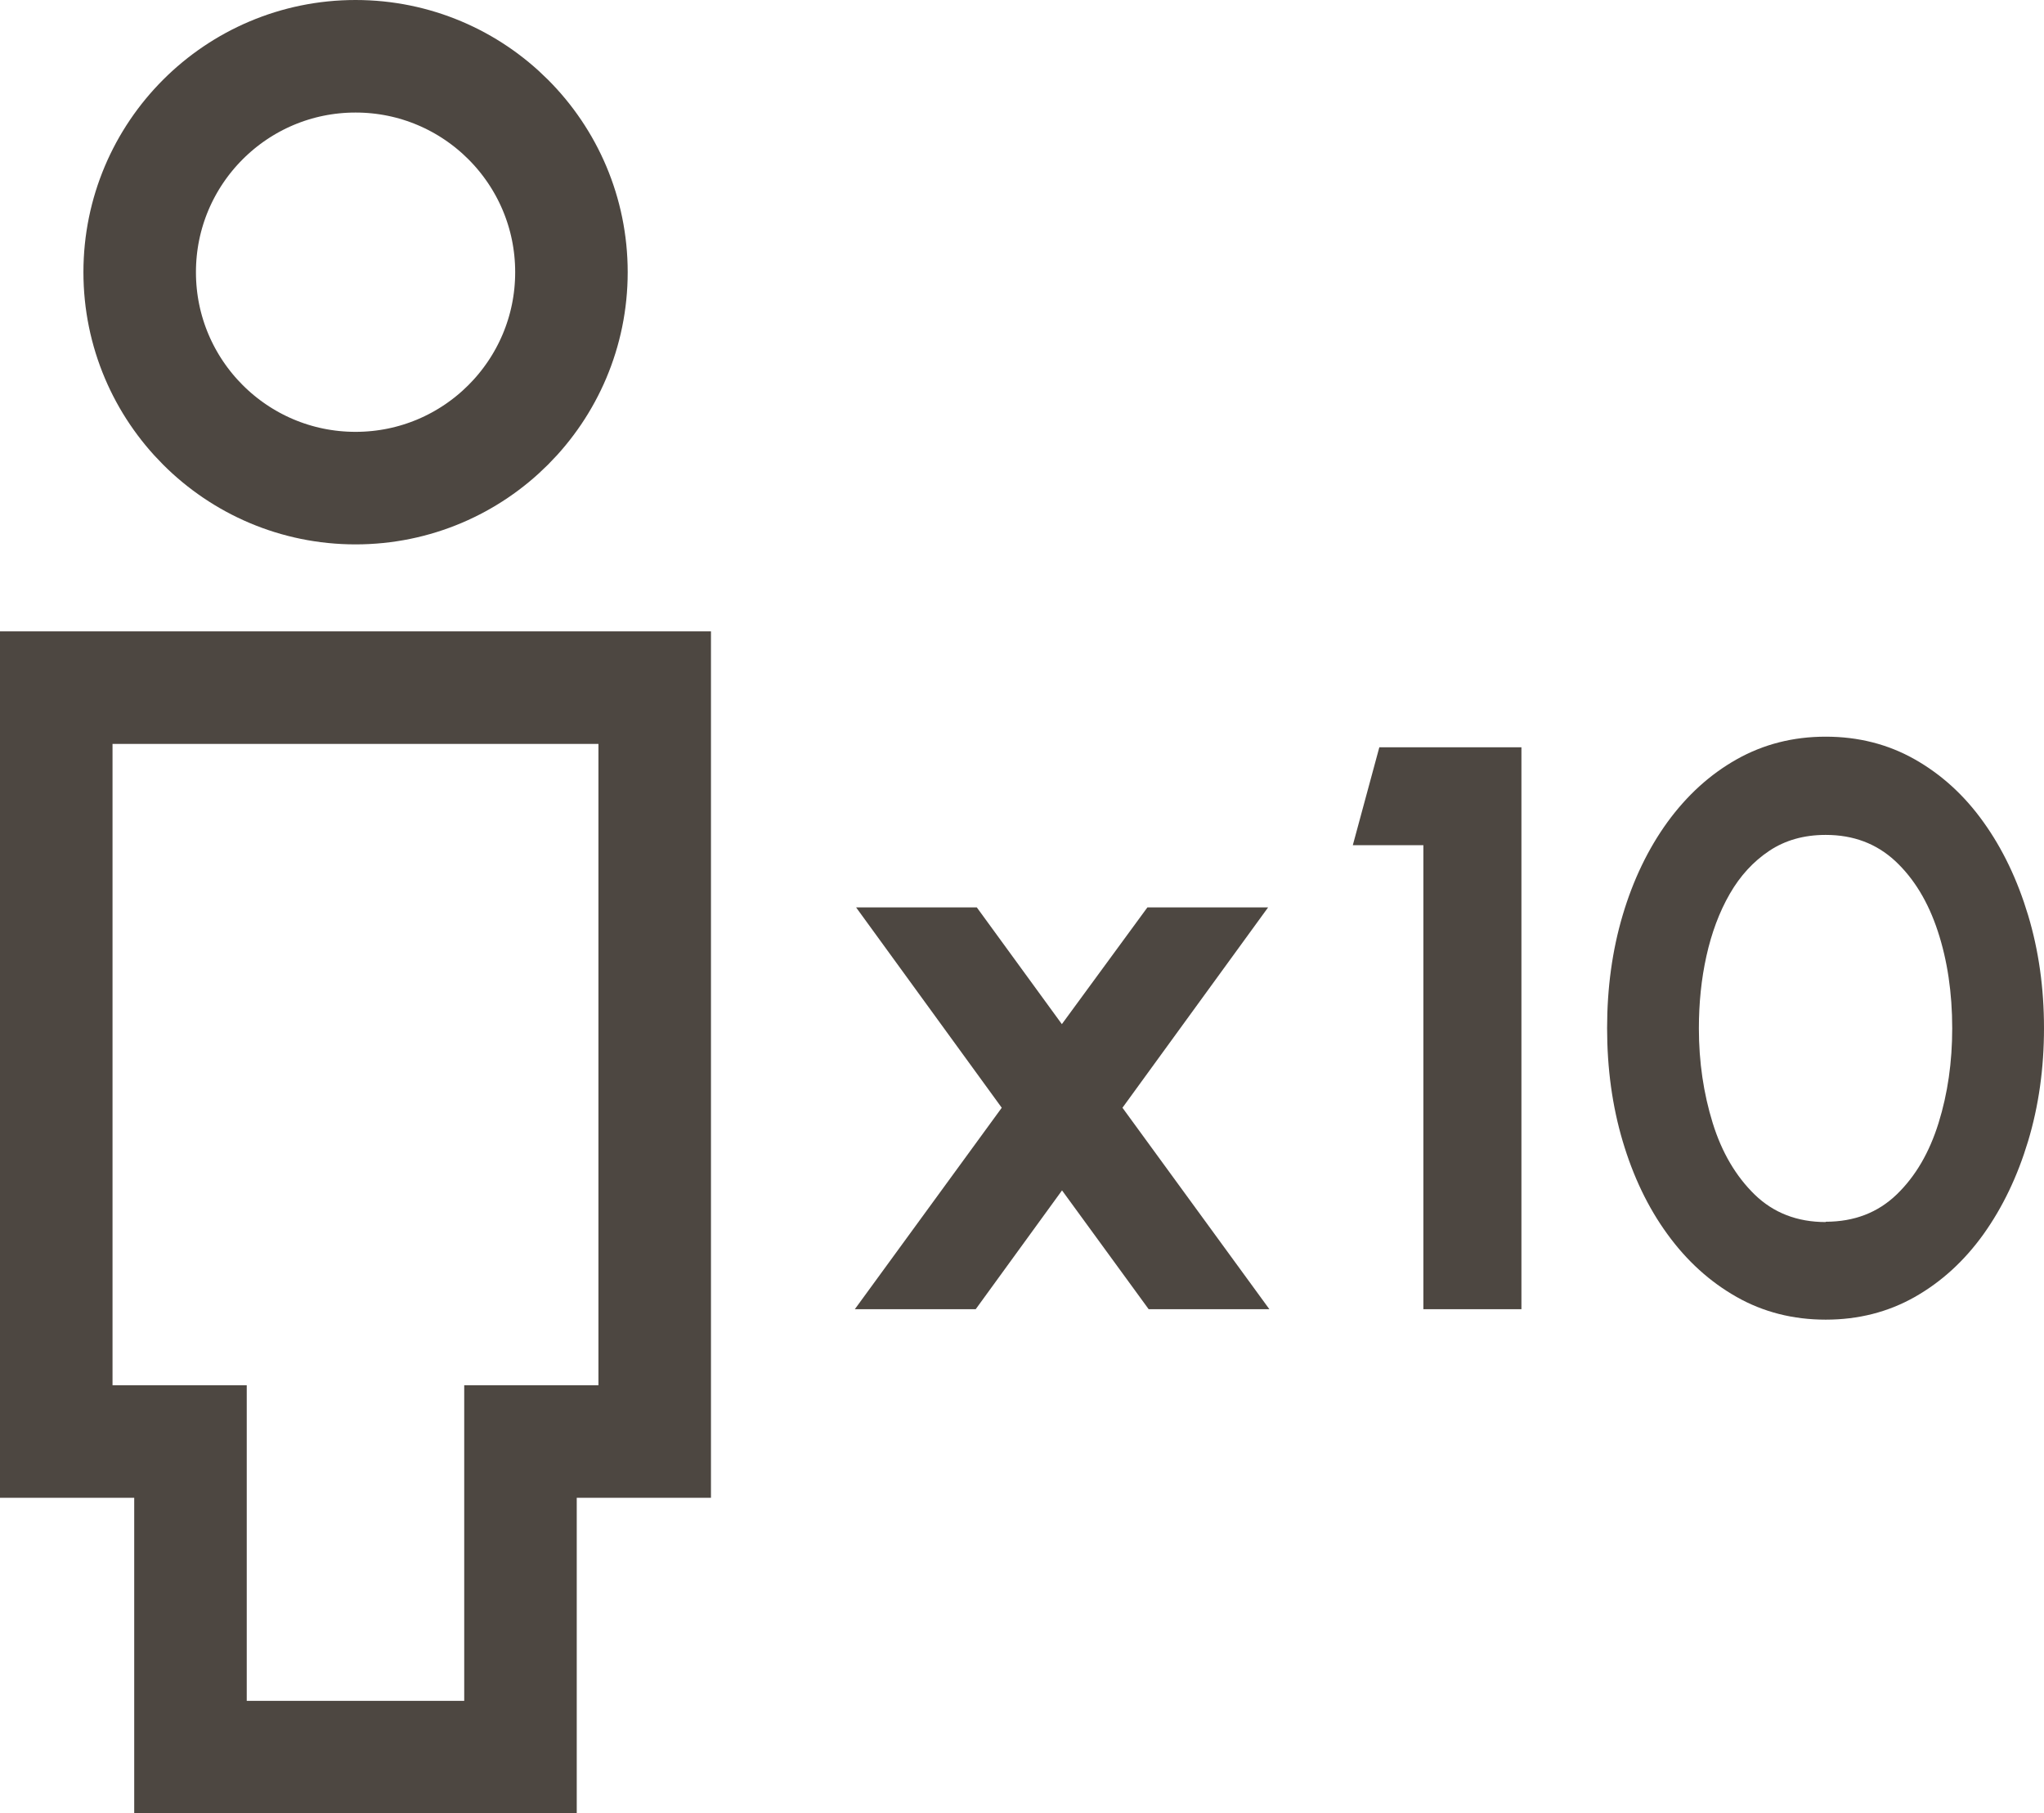<svg xmlns="http://www.w3.org/2000/svg" id="uuid-44d46f73-418b-433b-a4da-594217e0f68c" viewBox="0 0 127.16 112.79"><defs><style>.uuid-3cd73050-4b8f-4ff9-a2c7-260bc410ca3a{fill:#4d4741;}.uuid-0dfa9597-4381-46c0-aec4-808637b16a56{fill:none;stroke:#4d4741;stroke-miterlimit:10;stroke-width:7px;}</style></defs><g id="uuid-ac2a5d0f-130f-4746-8e10-fdbe167bf9cd"><path class="uuid-3cd73050-4b8f-4ff9-a2c7-260bc410ca3a" d="M53.18,81.43l9.14-12.53-9.06-12.46h7.51l5.29,7.26,5.32-7.26h7.51l-9.06,12.46,9.14,12.53h-7.51l-5.39-7.39-5.37,7.39h-7.51Z"></path><path class="uuid-3cd73050-4b8f-4ff9-a2c7-260bc410ca3a" d="M88.55,81.43v-28.86h-4.39l1.65-6.09h8.84v34.95h-6.09Z"></path><path class="uuid-3cd73050-4b8f-4ff9-a2c7-260bc410ca3a" d="M113.58,82.08c-2.03,0-3.88-.47-5.54-1.41-1.66-.94-3.1-2.24-4.31-3.91-1.21-1.66-2.13-3.59-2.78-5.78-.65-2.19-.97-4.53-.97-7.03s.32-4.84.97-7.03c.65-2.19,1.58-4.12,2.78-5.78,1.21-1.66,2.64-2.97,4.31-3.91s3.51-1.41,5.54-1.41,3.88.47,5.54,1.41,3.09,2.24,4.28,3.91c1.19,1.66,2.11,3.59,2.77,5.78s.99,4.53.99,7.03-.33,4.84-.99,7.03-1.58,4.11-2.77,5.78c-1.19,1.66-2.62,2.97-4.28,3.91-1.66.94-3.51,1.41-5.54,1.41ZM113.58,75.99c1.78,0,3.25-.57,4.42-1.7,1.17-1.13,2.03-2.61,2.6-4.44.57-1.83.85-3.79.85-5.89,0-2.21-.3-4.23-.9-6.05-.6-1.82-1.48-3.27-2.65-4.36-1.17-1.08-2.6-1.62-4.32-1.62-1.35,0-2.52.33-3.51.99-.99.66-1.81,1.55-2.46,2.68-.65,1.13-1.13,2.42-1.45,3.86-.32,1.44-.47,2.94-.47,4.51,0,2.08.29,4.04.86,5.88s1.45,3.32,2.62,4.46c1.17,1.13,2.64,1.7,4.41,1.7Z"></path><circle class="uuid-0dfa9597-4381-46c0-aec4-808637b16a56" cx="22.12" cy="16.93" r="13.43"></circle><polygon class="uuid-0dfa9597-4381-46c0-aec4-808637b16a56" points="3.5 42.77 3.5 89.66 11.85 89.66 11.85 109.29 32.38 109.29 32.38 89.66 40.73 89.66 40.73 42.77 3.5 42.77"></polygon></g></svg>